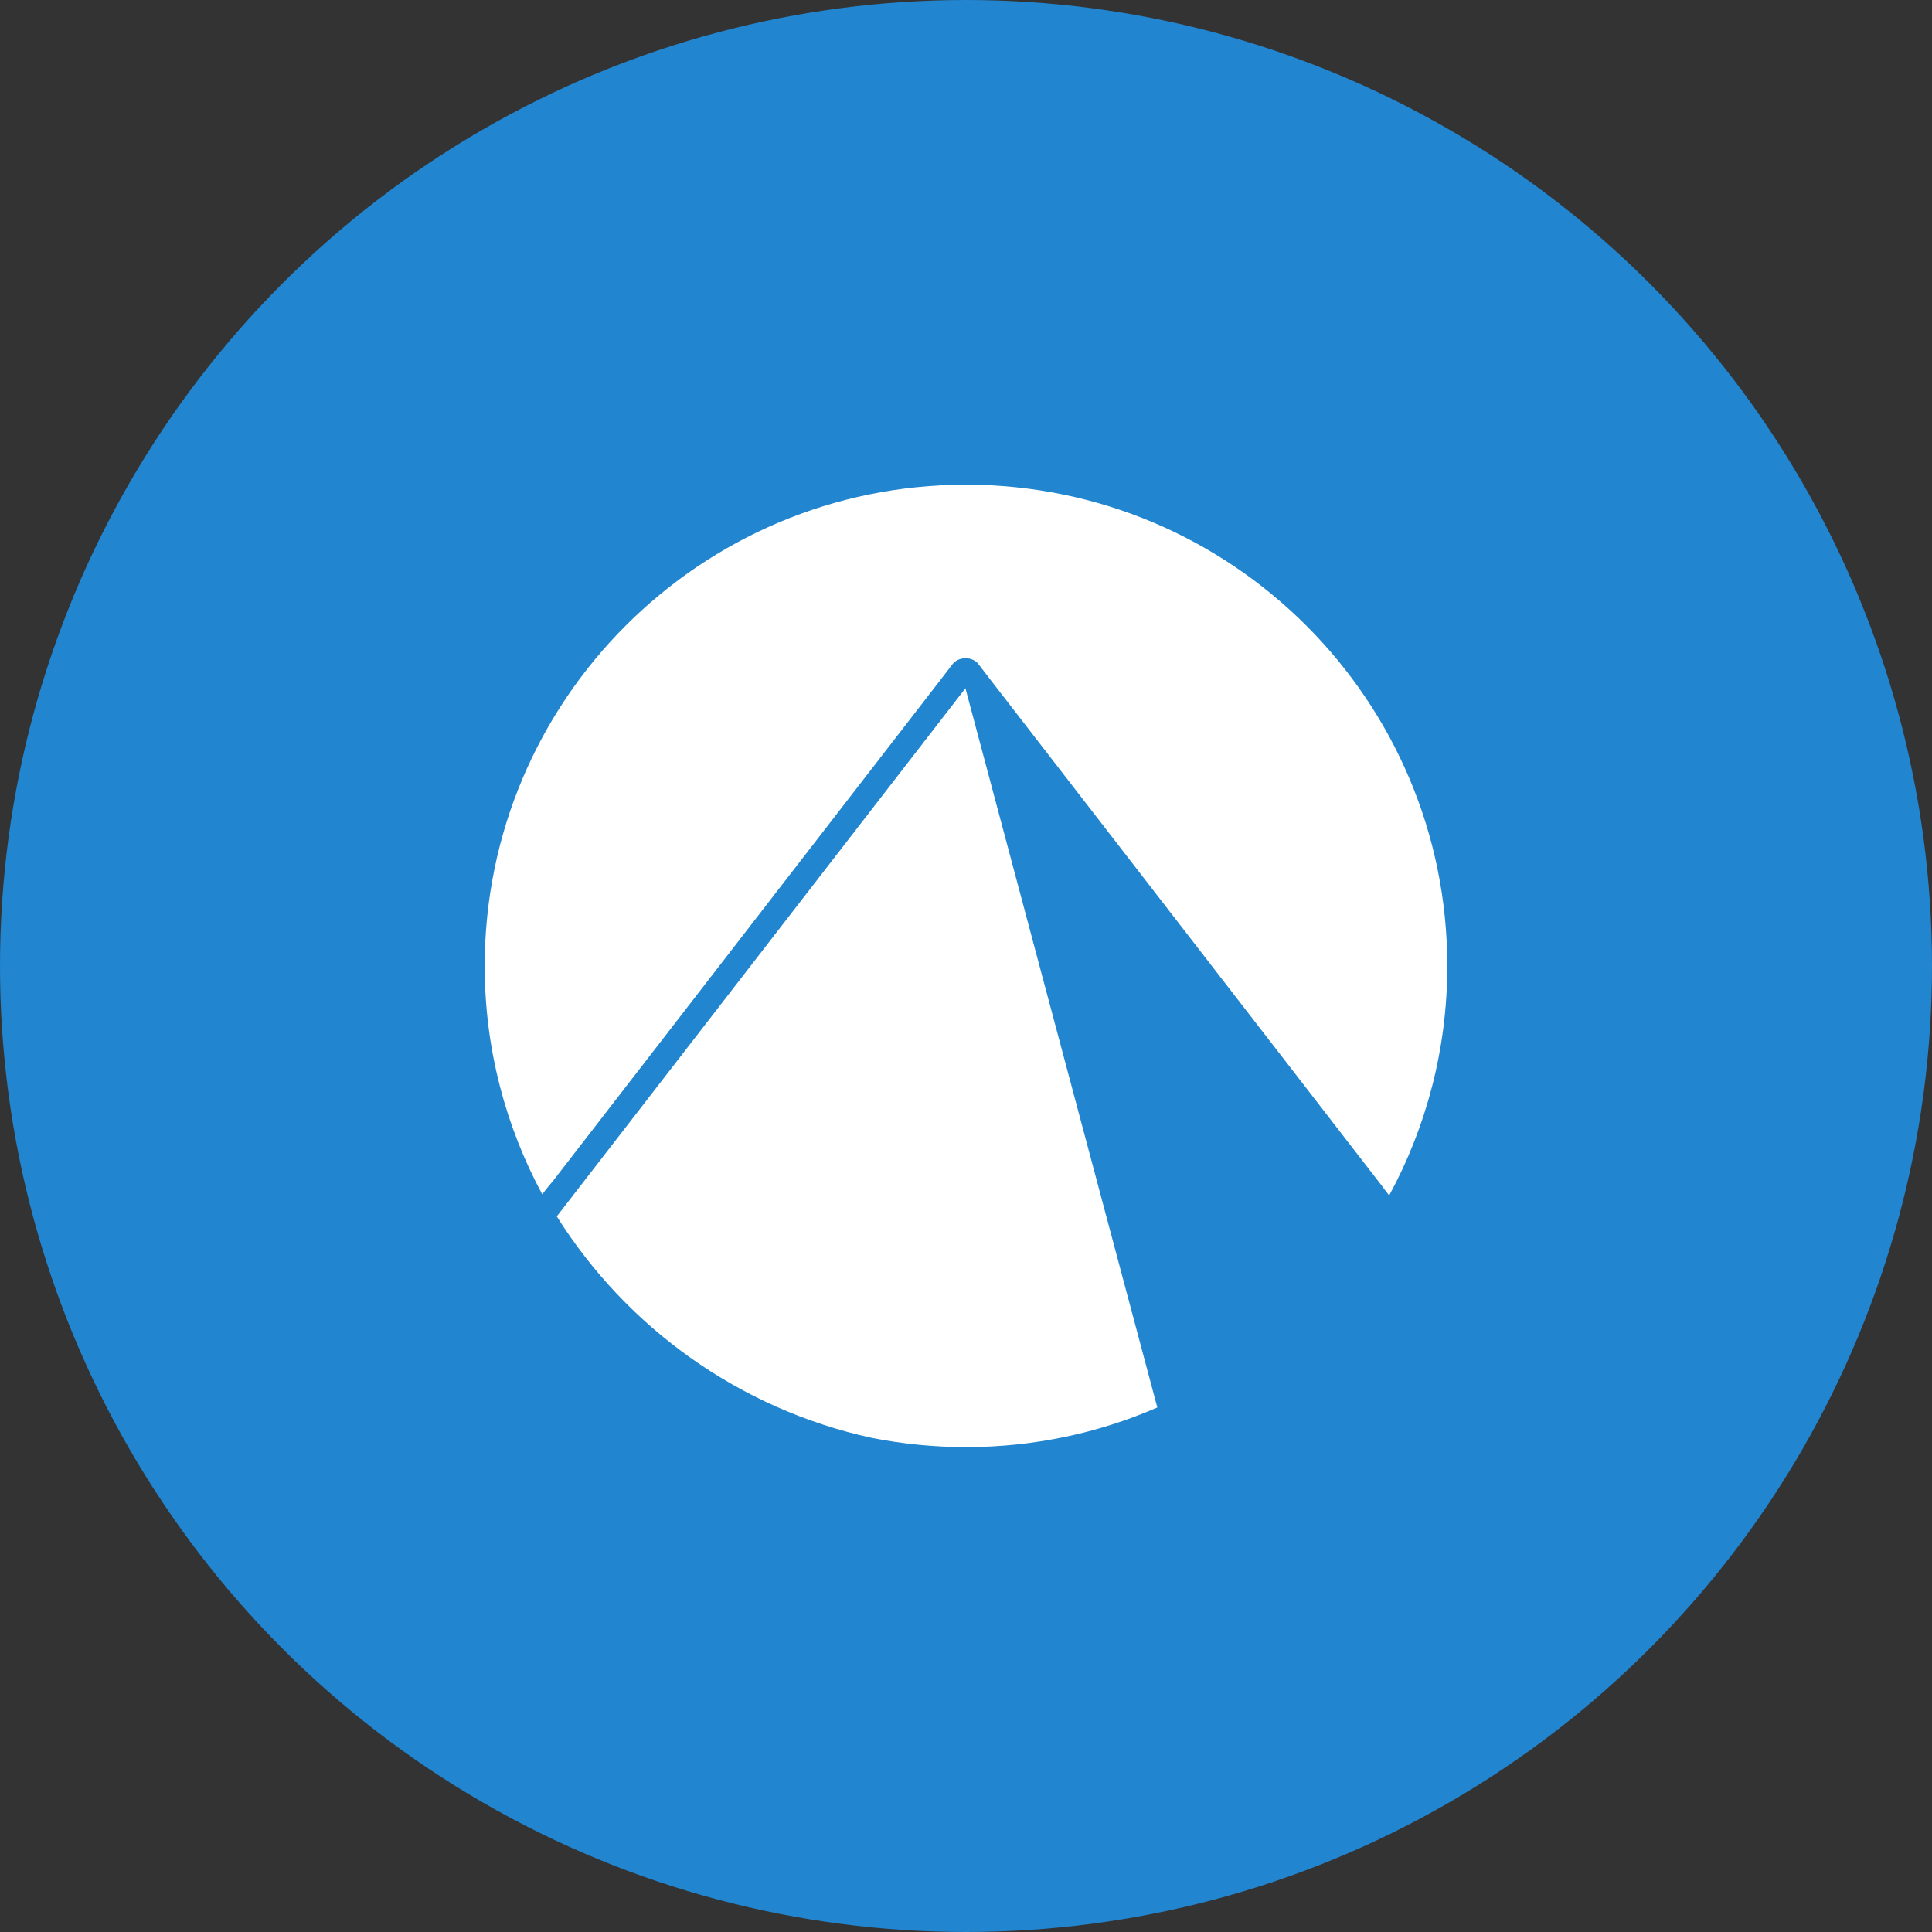 <!-- Uploaded to: SVGRepo, www.svgrepo.com, Transformed by: SVGRepo Tools -->
<svg width="800px" height="800px" viewBox="0 0 1024 1024" xmlns="http://www.w3.org/2000/svg">
   <rect x="0" y="0" width="1024" height="1024" fill="#333333" stroke="none"/>
   <circle cx="512" cy="512" r="512" style="fill:#2185d0"/>
   <path d="m290.2 629.4-2.8 3.6c-19.4-36-30.5-77.2-30.5-121 0-140.9 114.2-255.1 255.1-255.1S767.1 371.1 767.1 512c0 44-11.2 85.5-30.8 121.6l-2.8-3.6-1-1.4-207.3-268-6.6-8.6c-.8-1-1.9-1.9-3.2-2.4-1.1-.5-2.4-.7-3.7-.7-2.8 0-5.4 1.2-6.9 3.2l-6.6 8.6-205 265.1-3 3.6zm5 15.2-.1.1c37 58.9 96.7 102.1 166.9 117.4 16.2 3.2 32.9 4.9 50 4.9 36.1 0 70.4-7.5 101.4-21L511.7 364.8 295.2 644.6z" style="fill:#fff"/>
</svg>
